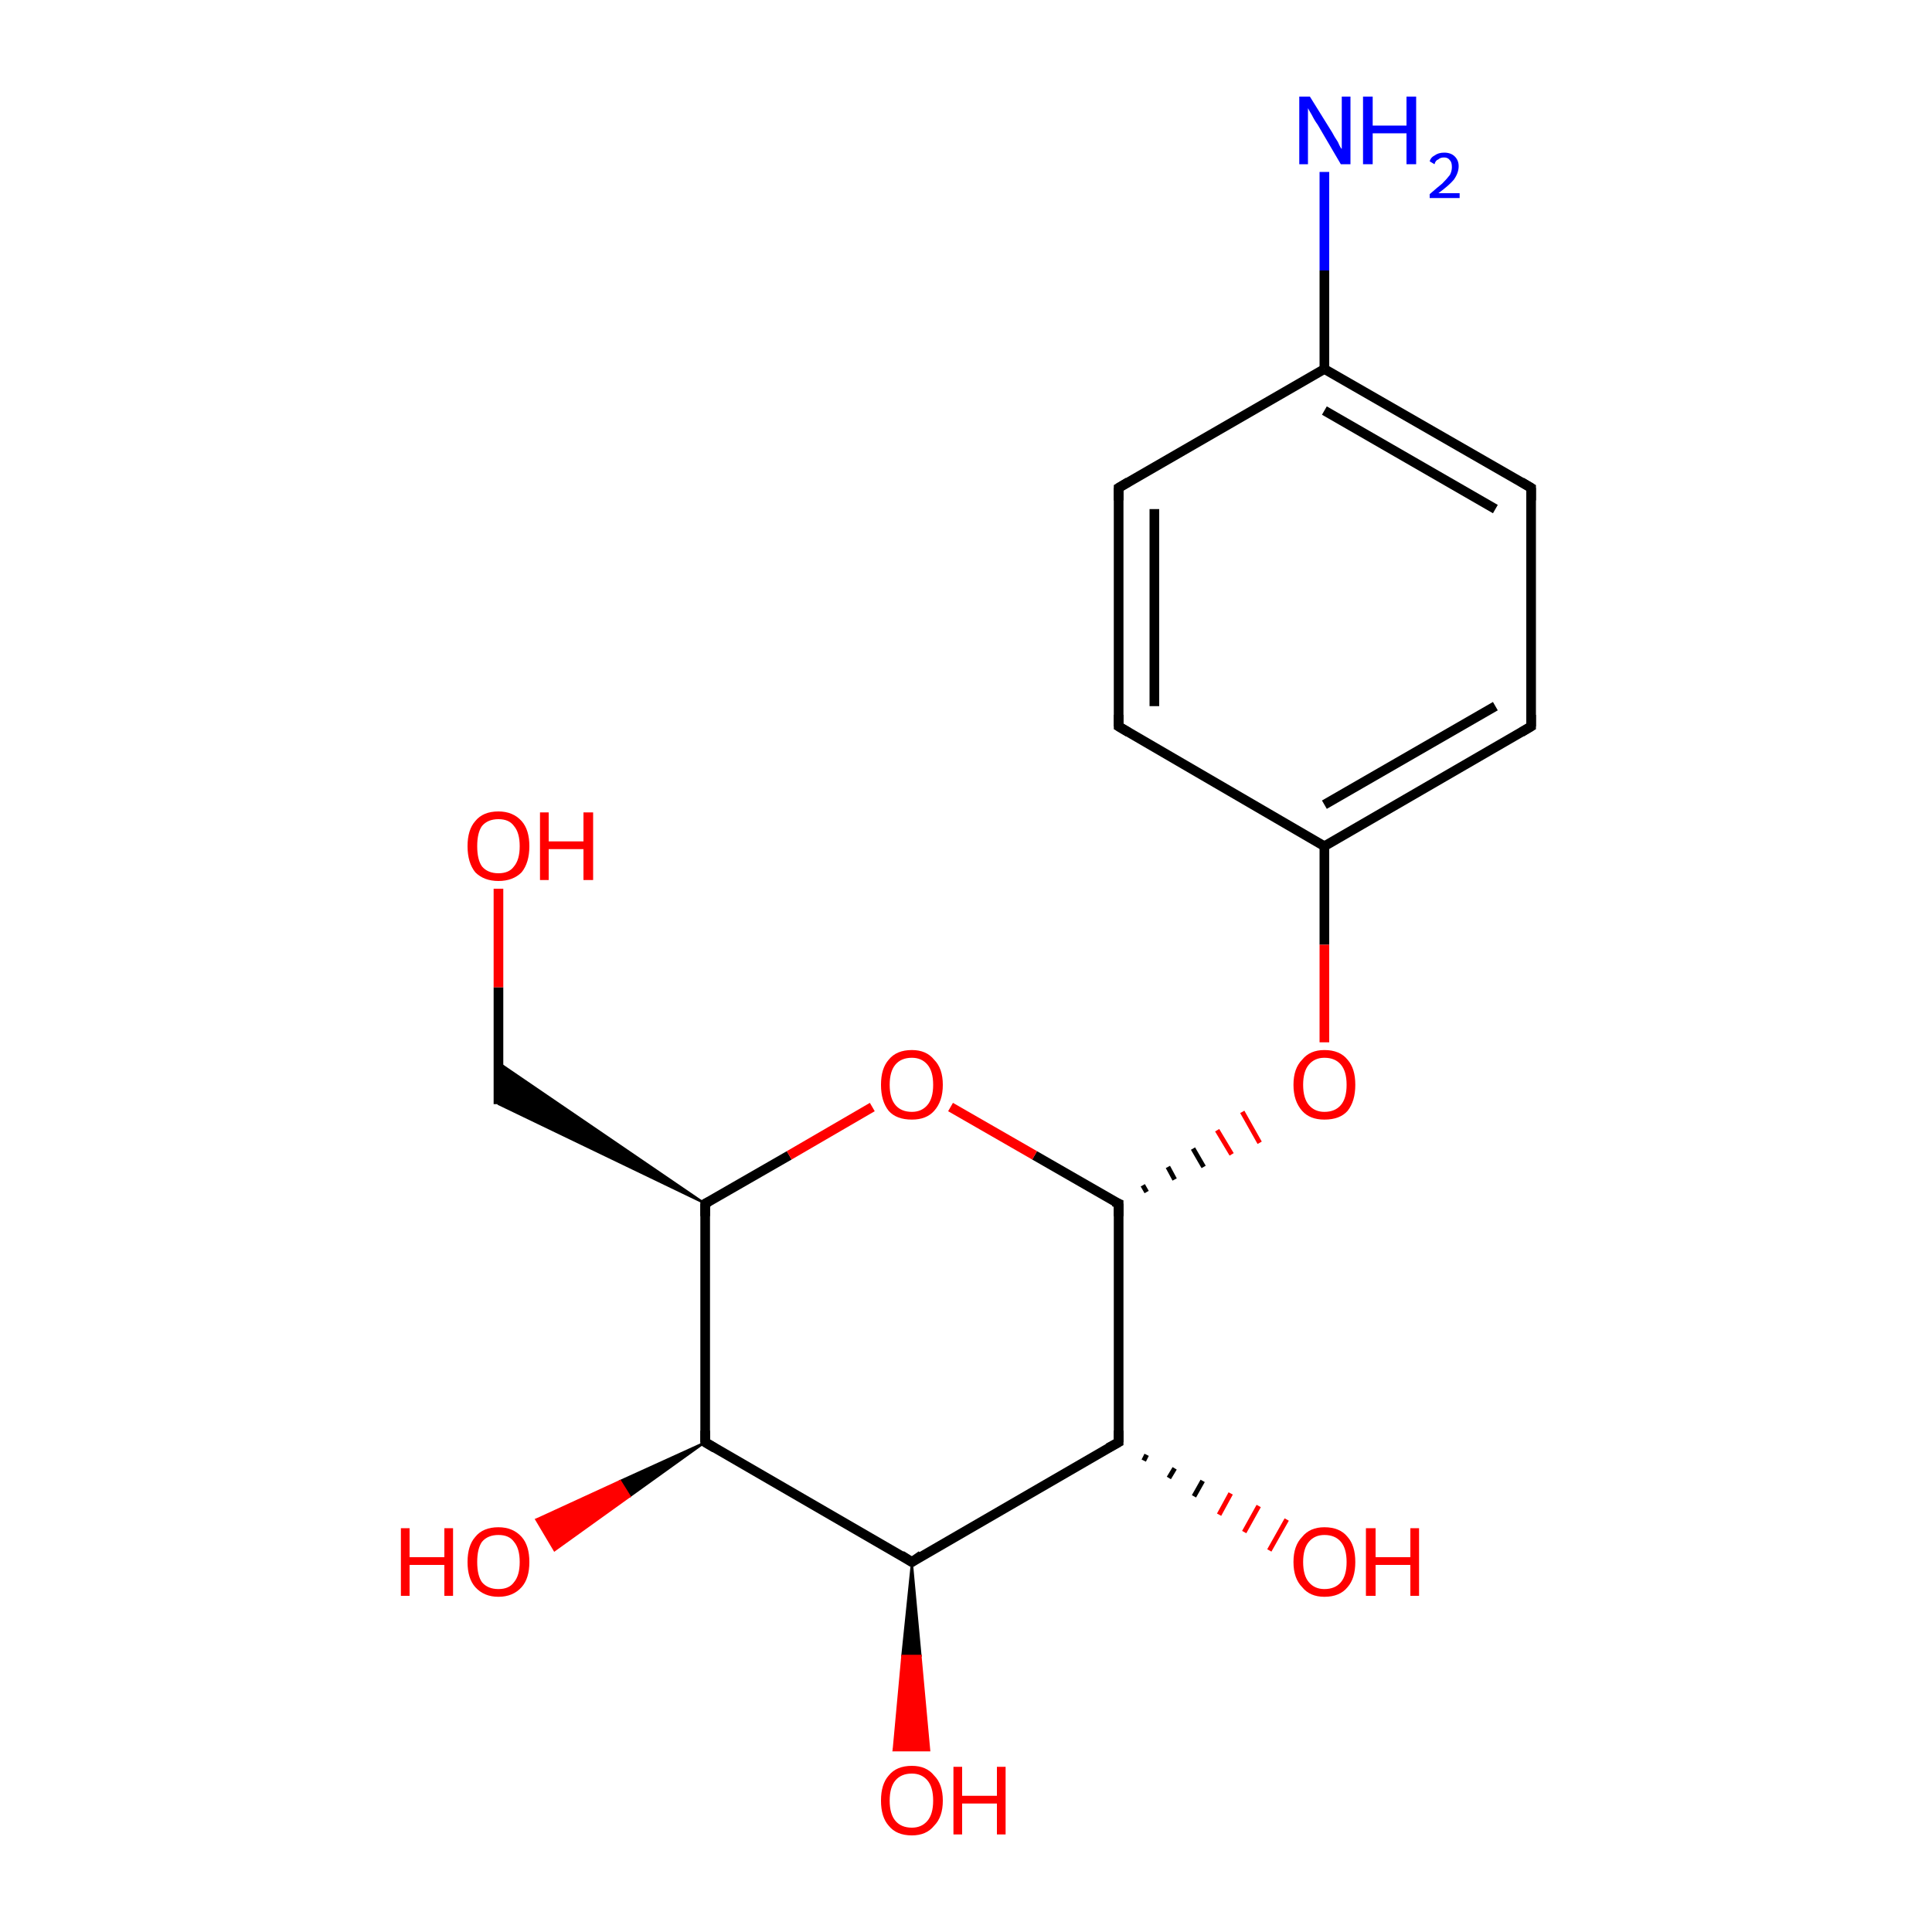 <?xml version='1.0' encoding='iso-8859-1'?>
<svg version='1.1' baseProfile='full'
              xmlns='http://www.w3.org/2000/svg'
                      xmlns:rdkit='http://www.rdkit.org/xml'
                      xmlns:xlink='http://www.w3.org/1999/xlink'
                  xml:space='preserve'
width='200px' height='200px' viewBox='0 0 200 200'>
<!-- END OF HEADER -->
<rect style='opacity:1.0;fill:#FFFFFF;stroke:none' width='200.0' height='200.0' x='0.0' y='0.0'> </rect>
<path class='bond-0 atom-0 atom-1' d='M 115.8,124.6 L 115.8,149.3' style='fill:none;fill-rule:evenodd;stroke:#000000;stroke-width:1.0px;stroke-linecap:butt;stroke-linejoin:miter;stroke-opacity:1' />
<path class='bond-1 atom-0 atom-13' d='M 118.7,123.4 L 118.3,122.7' style='fill:none;fill-rule:evenodd;stroke:#000000;stroke-width:0.5px;stroke-linecap:butt;stroke-linejoin:miter;stroke-opacity:1' />
<path class='bond-1 atom-0 atom-13' d='M 121.6,122.1 L 120.9,120.8' style='fill:none;fill-rule:evenodd;stroke:#000000;stroke-width:0.5px;stroke-linecap:butt;stroke-linejoin:miter;stroke-opacity:1' />
<path class='bond-1 atom-0 atom-13' d='M 124.6,120.8 L 123.5,118.9' style='fill:none;fill-rule:evenodd;stroke:#000000;stroke-width:0.5px;stroke-linecap:butt;stroke-linejoin:miter;stroke-opacity:1' />
<path class='bond-1 atom-0 atom-13' d='M 127.5,119.5 L 126.0,117.0' style='fill:none;fill-rule:evenodd;stroke:#FF0000;stroke-width:0.5px;stroke-linecap:butt;stroke-linejoin:miter;stroke-opacity:1' />
<path class='bond-1 atom-0 atom-13' d='M 130.4,118.3 L 128.6,115.1' style='fill:none;fill-rule:evenodd;stroke:#FF0000;stroke-width:0.5px;stroke-linecap:butt;stroke-linejoin:miter;stroke-opacity:1' />
<path class='bond-2 atom-0 atom-17' d='M 115.8,124.6 L 107.1,119.6' style='fill:none;fill-rule:evenodd;stroke:#000000;stroke-width:1.0px;stroke-linecap:butt;stroke-linejoin:miter;stroke-opacity:1' />
<path class='bond-2 atom-0 atom-17' d='M 107.1,119.6 L 98.4,114.6' style='fill:none;fill-rule:evenodd;stroke:#FF0000;stroke-width:1.0px;stroke-linecap:butt;stroke-linejoin:miter;stroke-opacity:1' />
<path class='bond-3 atom-1 atom-2' d='M 115.8,149.3 L 94.4,161.7' style='fill:none;fill-rule:evenodd;stroke:#000000;stroke-width:1.0px;stroke-linecap:butt;stroke-linejoin:miter;stroke-opacity:1' />
<path class='bond-4 atom-1 atom-14' d='M 118.7,150.6 L 118.4,151.2' style='fill:none;fill-rule:evenodd;stroke:#000000;stroke-width:0.5px;stroke-linecap:butt;stroke-linejoin:miter;stroke-opacity:1' />
<path class='bond-4 atom-1 atom-14' d='M 121.6,152.0 L 121.0,153.0' style='fill:none;fill-rule:evenodd;stroke:#000000;stroke-width:0.5px;stroke-linecap:butt;stroke-linejoin:miter;stroke-opacity:1' />
<path class='bond-4 atom-1 atom-14' d='M 124.5,153.3 L 123.6,154.9' style='fill:none;fill-rule:evenodd;stroke:#000000;stroke-width:0.5px;stroke-linecap:butt;stroke-linejoin:miter;stroke-opacity:1' />
<path class='bond-4 atom-1 atom-14' d='M 127.4,154.6 L 126.2,156.8' style='fill:none;fill-rule:evenodd;stroke:#FF0000;stroke-width:0.5px;stroke-linecap:butt;stroke-linejoin:miter;stroke-opacity:1' />
<path class='bond-4 atom-1 atom-14' d='M 130.3,155.9 L 128.8,158.6' style='fill:none;fill-rule:evenodd;stroke:#FF0000;stroke-width:0.5px;stroke-linecap:butt;stroke-linejoin:miter;stroke-opacity:1' />
<path class='bond-4 atom-1 atom-14' d='M 133.2,157.3 L 131.4,160.5' style='fill:none;fill-rule:evenodd;stroke:#FF0000;stroke-width:0.5px;stroke-linecap:butt;stroke-linejoin:miter;stroke-opacity:1' />
<path class='bond-5 atom-2 atom-3' d='M 94.4,161.7 L 73.0,149.3' style='fill:none;fill-rule:evenodd;stroke:#000000;stroke-width:1.0px;stroke-linecap:butt;stroke-linejoin:miter;stroke-opacity:1' />
<path class='bond-6 atom-2 atom-15' d='M 94.4,161.7 L 95.3,171.4 L 93.4,171.4 Z' style='fill:#000000;fill-rule:evenodd;fill-opacity:1;stroke:#000000;stroke-width:0.2px;stroke-linecap:butt;stroke-linejoin:miter;stroke-opacity:1;' />
<path class='bond-6 atom-2 atom-15' d='M 95.3,171.4 L 92.5,181.2 L 96.2,181.2 Z' style='fill:#FF0000;fill-rule:evenodd;fill-opacity:1;stroke:#FF0000;stroke-width:0.2px;stroke-linecap:butt;stroke-linejoin:miter;stroke-opacity:1;' />
<path class='bond-6 atom-2 atom-15' d='M 95.3,171.4 L 93.4,171.4 L 92.5,181.2 Z' style='fill:#FF0000;fill-rule:evenodd;fill-opacity:1;stroke:#FF0000;stroke-width:0.2px;stroke-linecap:butt;stroke-linejoin:miter;stroke-opacity:1;' />
<path class='bond-7 atom-3 atom-4' d='M 73.0,149.3 L 73.0,124.6' style='fill:none;fill-rule:evenodd;stroke:#000000;stroke-width:1.0px;stroke-linecap:butt;stroke-linejoin:miter;stroke-opacity:1' />
<path class='bond-8 atom-3 atom-16' d='M 73.0,149.3 L 65.2,154.9 L 64.2,153.3 Z' style='fill:#000000;fill-rule:evenodd;fill-opacity:1;stroke:#000000;stroke-width:0.2px;stroke-linecap:butt;stroke-linejoin:miter;stroke-opacity:1;' />
<path class='bond-8 atom-3 atom-16' d='M 65.2,154.9 L 55.5,157.3 L 57.4,160.5 Z' style='fill:#FF0000;fill-rule:evenodd;fill-opacity:1;stroke:#FF0000;stroke-width:0.2px;stroke-linecap:butt;stroke-linejoin:miter;stroke-opacity:1;' />
<path class='bond-8 atom-3 atom-16' d='M 65.2,154.9 L 64.2,153.3 L 55.5,157.3 Z' style='fill:#FF0000;fill-rule:evenodd;fill-opacity:1;stroke:#FF0000;stroke-width:0.2px;stroke-linecap:butt;stroke-linejoin:miter;stroke-opacity:1;' />
<path class='bond-9 atom-4 atom-5' d='M 73.0,124.6 L 51.6,114.3 L 51.6,110.0 Z' style='fill:#000000;fill-rule:evenodd;fill-opacity:1;stroke:#000000;stroke-width:0.2px;stroke-linecap:butt;stroke-linejoin:miter;stroke-opacity:1;' />
<path class='bond-10 atom-4 atom-17' d='M 73.0,124.6 L 81.7,119.6' style='fill:none;fill-rule:evenodd;stroke:#000000;stroke-width:1.0px;stroke-linecap:butt;stroke-linejoin:miter;stroke-opacity:1' />
<path class='bond-10 atom-4 atom-17' d='M 81.7,119.6 L 90.3,114.6' style='fill:none;fill-rule:evenodd;stroke:#FF0000;stroke-width:1.0px;stroke-linecap:butt;stroke-linejoin:miter;stroke-opacity:1' />
<path class='bond-11 atom-5 atom-18' d='M 51.6,114.3 L 51.6,102.2' style='fill:none;fill-rule:evenodd;stroke:#000000;stroke-width:1.0px;stroke-linecap:butt;stroke-linejoin:miter;stroke-opacity:1' />
<path class='bond-11 atom-5 atom-18' d='M 51.6,102.2 L 51.6,92.0' style='fill:none;fill-rule:evenodd;stroke:#FF0000;stroke-width:1.0px;stroke-linecap:butt;stroke-linejoin:miter;stroke-opacity:1' />
<path class='bond-12 atom-6 atom-7' d='M 137.1,87.6 L 158.5,75.2' style='fill:none;fill-rule:evenodd;stroke:#000000;stroke-width:1.0px;stroke-linecap:butt;stroke-linejoin:miter;stroke-opacity:1' />
<path class='bond-12 atom-6 atom-7' d='M 137.1,83.3 L 154.8,73.1' style='fill:none;fill-rule:evenodd;stroke:#000000;stroke-width:1.0px;stroke-linecap:butt;stroke-linejoin:miter;stroke-opacity:1' />
<path class='bond-13 atom-6 atom-11' d='M 137.1,87.6 L 115.8,75.2' style='fill:none;fill-rule:evenodd;stroke:#000000;stroke-width:1.0px;stroke-linecap:butt;stroke-linejoin:miter;stroke-opacity:1' />
<path class='bond-14 atom-6 atom-13' d='M 137.1,87.6 L 137.1,97.8' style='fill:none;fill-rule:evenodd;stroke:#000000;stroke-width:1.0px;stroke-linecap:butt;stroke-linejoin:miter;stroke-opacity:1' />
<path class='bond-14 atom-6 atom-13' d='M 137.1,97.8 L 137.1,107.9' style='fill:none;fill-rule:evenodd;stroke:#FF0000;stroke-width:1.0px;stroke-linecap:butt;stroke-linejoin:miter;stroke-opacity:1' />
<path class='bond-15 atom-7 atom-8' d='M 158.5,75.2 L 158.5,50.5' style='fill:none;fill-rule:evenodd;stroke:#000000;stroke-width:1.0px;stroke-linecap:butt;stroke-linejoin:miter;stroke-opacity:1' />
<path class='bond-16 atom-8 atom-9' d='M 158.5,50.5 L 137.1,38.2' style='fill:none;fill-rule:evenodd;stroke:#000000;stroke-width:1.0px;stroke-linecap:butt;stroke-linejoin:miter;stroke-opacity:1' />
<path class='bond-16 atom-8 atom-9' d='M 154.8,52.7 L 137.1,42.5' style='fill:none;fill-rule:evenodd;stroke:#000000;stroke-width:1.0px;stroke-linecap:butt;stroke-linejoin:miter;stroke-opacity:1' />
<path class='bond-17 atom-9 atom-10' d='M 137.1,38.2 L 115.8,50.5' style='fill:none;fill-rule:evenodd;stroke:#000000;stroke-width:1.0px;stroke-linecap:butt;stroke-linejoin:miter;stroke-opacity:1' />
<path class='bond-18 atom-9 atom-12' d='M 137.1,38.2 L 137.1,28.0' style='fill:none;fill-rule:evenodd;stroke:#000000;stroke-width:1.0px;stroke-linecap:butt;stroke-linejoin:miter;stroke-opacity:1' />
<path class='bond-18 atom-9 atom-12' d='M 137.1,28.0 L 137.1,17.8' style='fill:none;fill-rule:evenodd;stroke:#0000FF;stroke-width:1.0px;stroke-linecap:butt;stroke-linejoin:miter;stroke-opacity:1' />
<path class='bond-19 atom-10 atom-11' d='M 115.8,50.5 L 115.8,75.2' style='fill:none;fill-rule:evenodd;stroke:#000000;stroke-width:1.0px;stroke-linecap:butt;stroke-linejoin:miter;stroke-opacity:1' />
<path class='bond-19 atom-10 atom-11' d='M 119.5,52.7 L 119.5,73.1' style='fill:none;fill-rule:evenodd;stroke:#000000;stroke-width:1.0px;stroke-linecap:butt;stroke-linejoin:miter;stroke-opacity:1' />
<path d='M 115.8,125.9 L 115.8,124.6 L 115.3,124.4' style='fill:none;stroke:#000000;stroke-width:1.0px;stroke-linecap:butt;stroke-linejoin:miter;stroke-opacity:1;' />
<path d='M 115.8,148.1 L 115.8,149.3 L 114.7,149.9' style='fill:none;stroke:#000000;stroke-width:1.0px;stroke-linecap:butt;stroke-linejoin:miter;stroke-opacity:1;' />
<path d='M 95.4,161.0 L 94.4,161.7 L 93.3,161.0' style='fill:none;stroke:#000000;stroke-width:1.0px;stroke-linecap:butt;stroke-linejoin:miter;stroke-opacity:1;' />
<path d='M 74.0,149.9 L 73.0,149.3 L 73.0,148.1' style='fill:none;stroke:#000000;stroke-width:1.0px;stroke-linecap:butt;stroke-linejoin:miter;stroke-opacity:1;' />
<path d='M 73.0,125.9 L 73.0,124.6 L 73.4,124.4' style='fill:none;stroke:#000000;stroke-width:1.0px;stroke-linecap:butt;stroke-linejoin:miter;stroke-opacity:1;' />
<path d='M 157.5,75.8 L 158.5,75.2 L 158.5,74.0' style='fill:none;stroke:#000000;stroke-width:1.0px;stroke-linecap:butt;stroke-linejoin:miter;stroke-opacity:1;' />
<path d='M 158.5,51.8 L 158.5,50.5 L 157.5,49.9' style='fill:none;stroke:#000000;stroke-width:1.0px;stroke-linecap:butt;stroke-linejoin:miter;stroke-opacity:1;' />
<path d='M 116.8,49.9 L 115.8,50.5 L 115.8,51.8' style='fill:none;stroke:#000000;stroke-width:1.0px;stroke-linecap:butt;stroke-linejoin:miter;stroke-opacity:1;' />
<path d='M 116.8,75.8 L 115.8,75.2 L 115.8,74.0' style='fill:none;stroke:#000000;stroke-width:1.0px;stroke-linecap:butt;stroke-linejoin:miter;stroke-opacity:1;' />
<path class='atom-12' d='M 135.6 10.0
L 137.9 13.7
Q 138.1 14.1, 138.5 14.7
Q 138.8 15.4, 138.9 15.4
L 138.9 10.0
L 139.8 10.0
L 139.8 17.0
L 138.8 17.0
L 136.4 12.9
Q 136.1 12.5, 135.8 11.9
Q 135.5 11.4, 135.4 11.2
L 135.4 17.0
L 134.5 17.0
L 134.5 10.0
L 135.6 10.0
' fill='#0000FF'/>
<path class='atom-12' d='M 141.1 10.0
L 142.1 10.0
L 142.1 13.0
L 145.6 13.0
L 145.6 10.0
L 146.6 10.0
L 146.6 17.0
L 145.6 17.0
L 145.6 13.8
L 142.1 13.8
L 142.1 17.0
L 141.1 17.0
L 141.1 10.0
' fill='#0000FF'/>
<path class='atom-12' d='M 148.0 16.7
Q 148.1 16.3, 148.5 16.1
Q 148.9 15.8, 149.5 15.8
Q 150.2 15.8, 150.6 16.2
Q 151.0 16.6, 151.0 17.2
Q 151.0 17.9, 150.5 18.6
Q 150.0 19.2, 148.9 20.0
L 151.1 20.0
L 151.1 20.5
L 148.0 20.5
L 148.0 20.1
Q 148.8 19.4, 149.3 19.0
Q 149.8 18.5, 150.1 18.1
Q 150.3 17.7, 150.3 17.3
Q 150.3 16.8, 150.1 16.6
Q 149.9 16.3, 149.5 16.3
Q 149.1 16.3, 148.9 16.5
Q 148.6 16.6, 148.5 17.0
L 148.0 16.7
' fill='#0000FF'/>
<path class='atom-13' d='M 133.9 112.3
Q 133.9 110.6, 134.8 109.7
Q 135.6 108.7, 137.1 108.7
Q 138.7 108.7, 139.5 109.7
Q 140.3 110.6, 140.3 112.3
Q 140.3 114.0, 139.5 115.0
Q 138.7 115.9, 137.1 115.9
Q 135.6 115.9, 134.8 115.0
Q 133.9 114.0, 133.9 112.3
M 137.1 115.1
Q 138.2 115.1, 138.8 114.4
Q 139.4 113.7, 139.4 112.3
Q 139.4 110.9, 138.8 110.2
Q 138.2 109.5, 137.1 109.5
Q 136.1 109.5, 135.5 110.2
Q 134.9 110.9, 134.9 112.3
Q 134.9 113.7, 135.5 114.4
Q 136.1 115.1, 137.1 115.1
' fill='#FF0000'/>
<path class='atom-14' d='M 133.9 161.7
Q 133.9 160.0, 134.8 159.1
Q 135.6 158.1, 137.1 158.1
Q 138.7 158.1, 139.5 159.1
Q 140.3 160.0, 140.3 161.7
Q 140.3 163.4, 139.5 164.3
Q 138.7 165.3, 137.1 165.3
Q 135.6 165.3, 134.8 164.3
Q 133.9 163.4, 133.9 161.7
M 137.1 164.5
Q 138.2 164.5, 138.8 163.8
Q 139.4 163.1, 139.4 161.7
Q 139.4 160.3, 138.8 159.6
Q 138.2 158.9, 137.1 158.9
Q 136.1 158.9, 135.5 159.6
Q 134.9 160.3, 134.9 161.7
Q 134.9 163.1, 135.5 163.8
Q 136.1 164.5, 137.1 164.5
' fill='#FF0000'/>
<path class='atom-14' d='M 141.4 158.2
L 142.4 158.2
L 142.4 161.2
L 146.0 161.2
L 146.0 158.2
L 146.9 158.2
L 146.9 165.2
L 146.0 165.2
L 146.0 162.0
L 142.4 162.0
L 142.4 165.2
L 141.4 165.2
L 141.4 158.2
' fill='#FF0000'/>
<path class='atom-15' d='M 91.2 186.4
Q 91.2 184.7, 92.0 183.8
Q 92.8 182.8, 94.4 182.8
Q 95.9 182.8, 96.7 183.8
Q 97.6 184.7, 97.6 186.4
Q 97.6 188.1, 96.7 189.0
Q 95.9 190.0, 94.4 190.0
Q 92.8 190.0, 92.0 189.0
Q 91.2 188.1, 91.2 186.4
M 94.4 189.2
Q 95.4 189.2, 96.0 188.5
Q 96.6 187.8, 96.6 186.4
Q 96.6 185.0, 96.0 184.3
Q 95.4 183.6, 94.4 183.6
Q 93.3 183.6, 92.7 184.3
Q 92.1 185.0, 92.1 186.4
Q 92.1 187.8, 92.7 188.5
Q 93.3 189.2, 94.4 189.2
' fill='#FF0000'/>
<path class='atom-15' d='M 98.7 182.9
L 99.6 182.9
L 99.6 185.9
L 103.2 185.9
L 103.2 182.9
L 104.1 182.9
L 104.1 189.9
L 103.2 189.9
L 103.2 186.7
L 99.6 186.7
L 99.6 189.9
L 98.7 189.9
L 98.7 182.9
' fill='#FF0000'/>
<path class='atom-16' d='M 41.5 158.2
L 42.4 158.2
L 42.4 161.2
L 46.0 161.2
L 46.0 158.2
L 46.9 158.2
L 46.9 165.2
L 46.0 165.2
L 46.0 162.0
L 42.4 162.0
L 42.4 165.2
L 41.5 165.2
L 41.5 158.2
' fill='#FF0000'/>
<path class='atom-16' d='M 48.4 161.7
Q 48.4 160.0, 49.2 159.1
Q 50.0 158.1, 51.6 158.1
Q 53.1 158.1, 54.0 159.1
Q 54.8 160.0, 54.8 161.7
Q 54.8 163.4, 54.0 164.3
Q 53.1 165.3, 51.6 165.3
Q 50.1 165.3, 49.2 164.3
Q 48.4 163.4, 48.4 161.7
M 51.6 164.5
Q 52.7 164.5, 53.2 163.8
Q 53.8 163.1, 53.8 161.7
Q 53.8 160.3, 53.2 159.6
Q 52.7 158.9, 51.6 158.9
Q 50.5 158.9, 49.9 159.6
Q 49.4 160.3, 49.4 161.7
Q 49.4 163.1, 49.9 163.8
Q 50.5 164.5, 51.6 164.5
' fill='#FF0000'/>
<path class='atom-17' d='M 91.2 112.3
Q 91.2 110.6, 92.0 109.7
Q 92.8 108.7, 94.4 108.7
Q 95.9 108.7, 96.7 109.7
Q 97.6 110.6, 97.6 112.3
Q 97.6 114.0, 96.7 115.0
Q 95.9 115.9, 94.4 115.9
Q 92.8 115.9, 92.0 115.0
Q 91.2 114.0, 91.2 112.3
M 94.4 115.1
Q 95.4 115.1, 96.0 114.4
Q 96.6 113.7, 96.6 112.3
Q 96.6 110.9, 96.0 110.2
Q 95.4 109.5, 94.4 109.5
Q 93.3 109.5, 92.7 110.2
Q 92.1 110.9, 92.1 112.3
Q 92.1 113.7, 92.7 114.4
Q 93.3 115.1, 94.4 115.1
' fill='#FF0000'/>
<path class='atom-18' d='M 48.4 87.6
Q 48.4 85.9, 49.2 85.0
Q 50.0 84.0, 51.6 84.0
Q 53.1 84.0, 54.0 85.0
Q 54.8 85.9, 54.8 87.6
Q 54.8 89.3, 54.0 90.3
Q 53.1 91.2, 51.6 91.2
Q 50.1 91.2, 49.2 90.3
Q 48.4 89.3, 48.4 87.6
M 51.6 90.4
Q 52.7 90.4, 53.2 89.7
Q 53.8 89.0, 53.8 87.6
Q 53.8 86.2, 53.2 85.5
Q 52.7 84.8, 51.6 84.8
Q 50.5 84.8, 49.9 85.5
Q 49.4 86.2, 49.4 87.6
Q 49.4 89.0, 49.9 89.7
Q 50.5 90.4, 51.6 90.4
' fill='#FF0000'/>
<path class='atom-18' d='M 55.9 84.1
L 56.8 84.1
L 56.8 87.1
L 60.4 87.1
L 60.4 84.1
L 61.4 84.1
L 61.4 91.1
L 60.4 91.1
L 60.4 87.9
L 56.8 87.9
L 56.8 91.1
L 55.9 91.1
L 55.9 84.1
' fill='#FF0000'/>
</svg>
